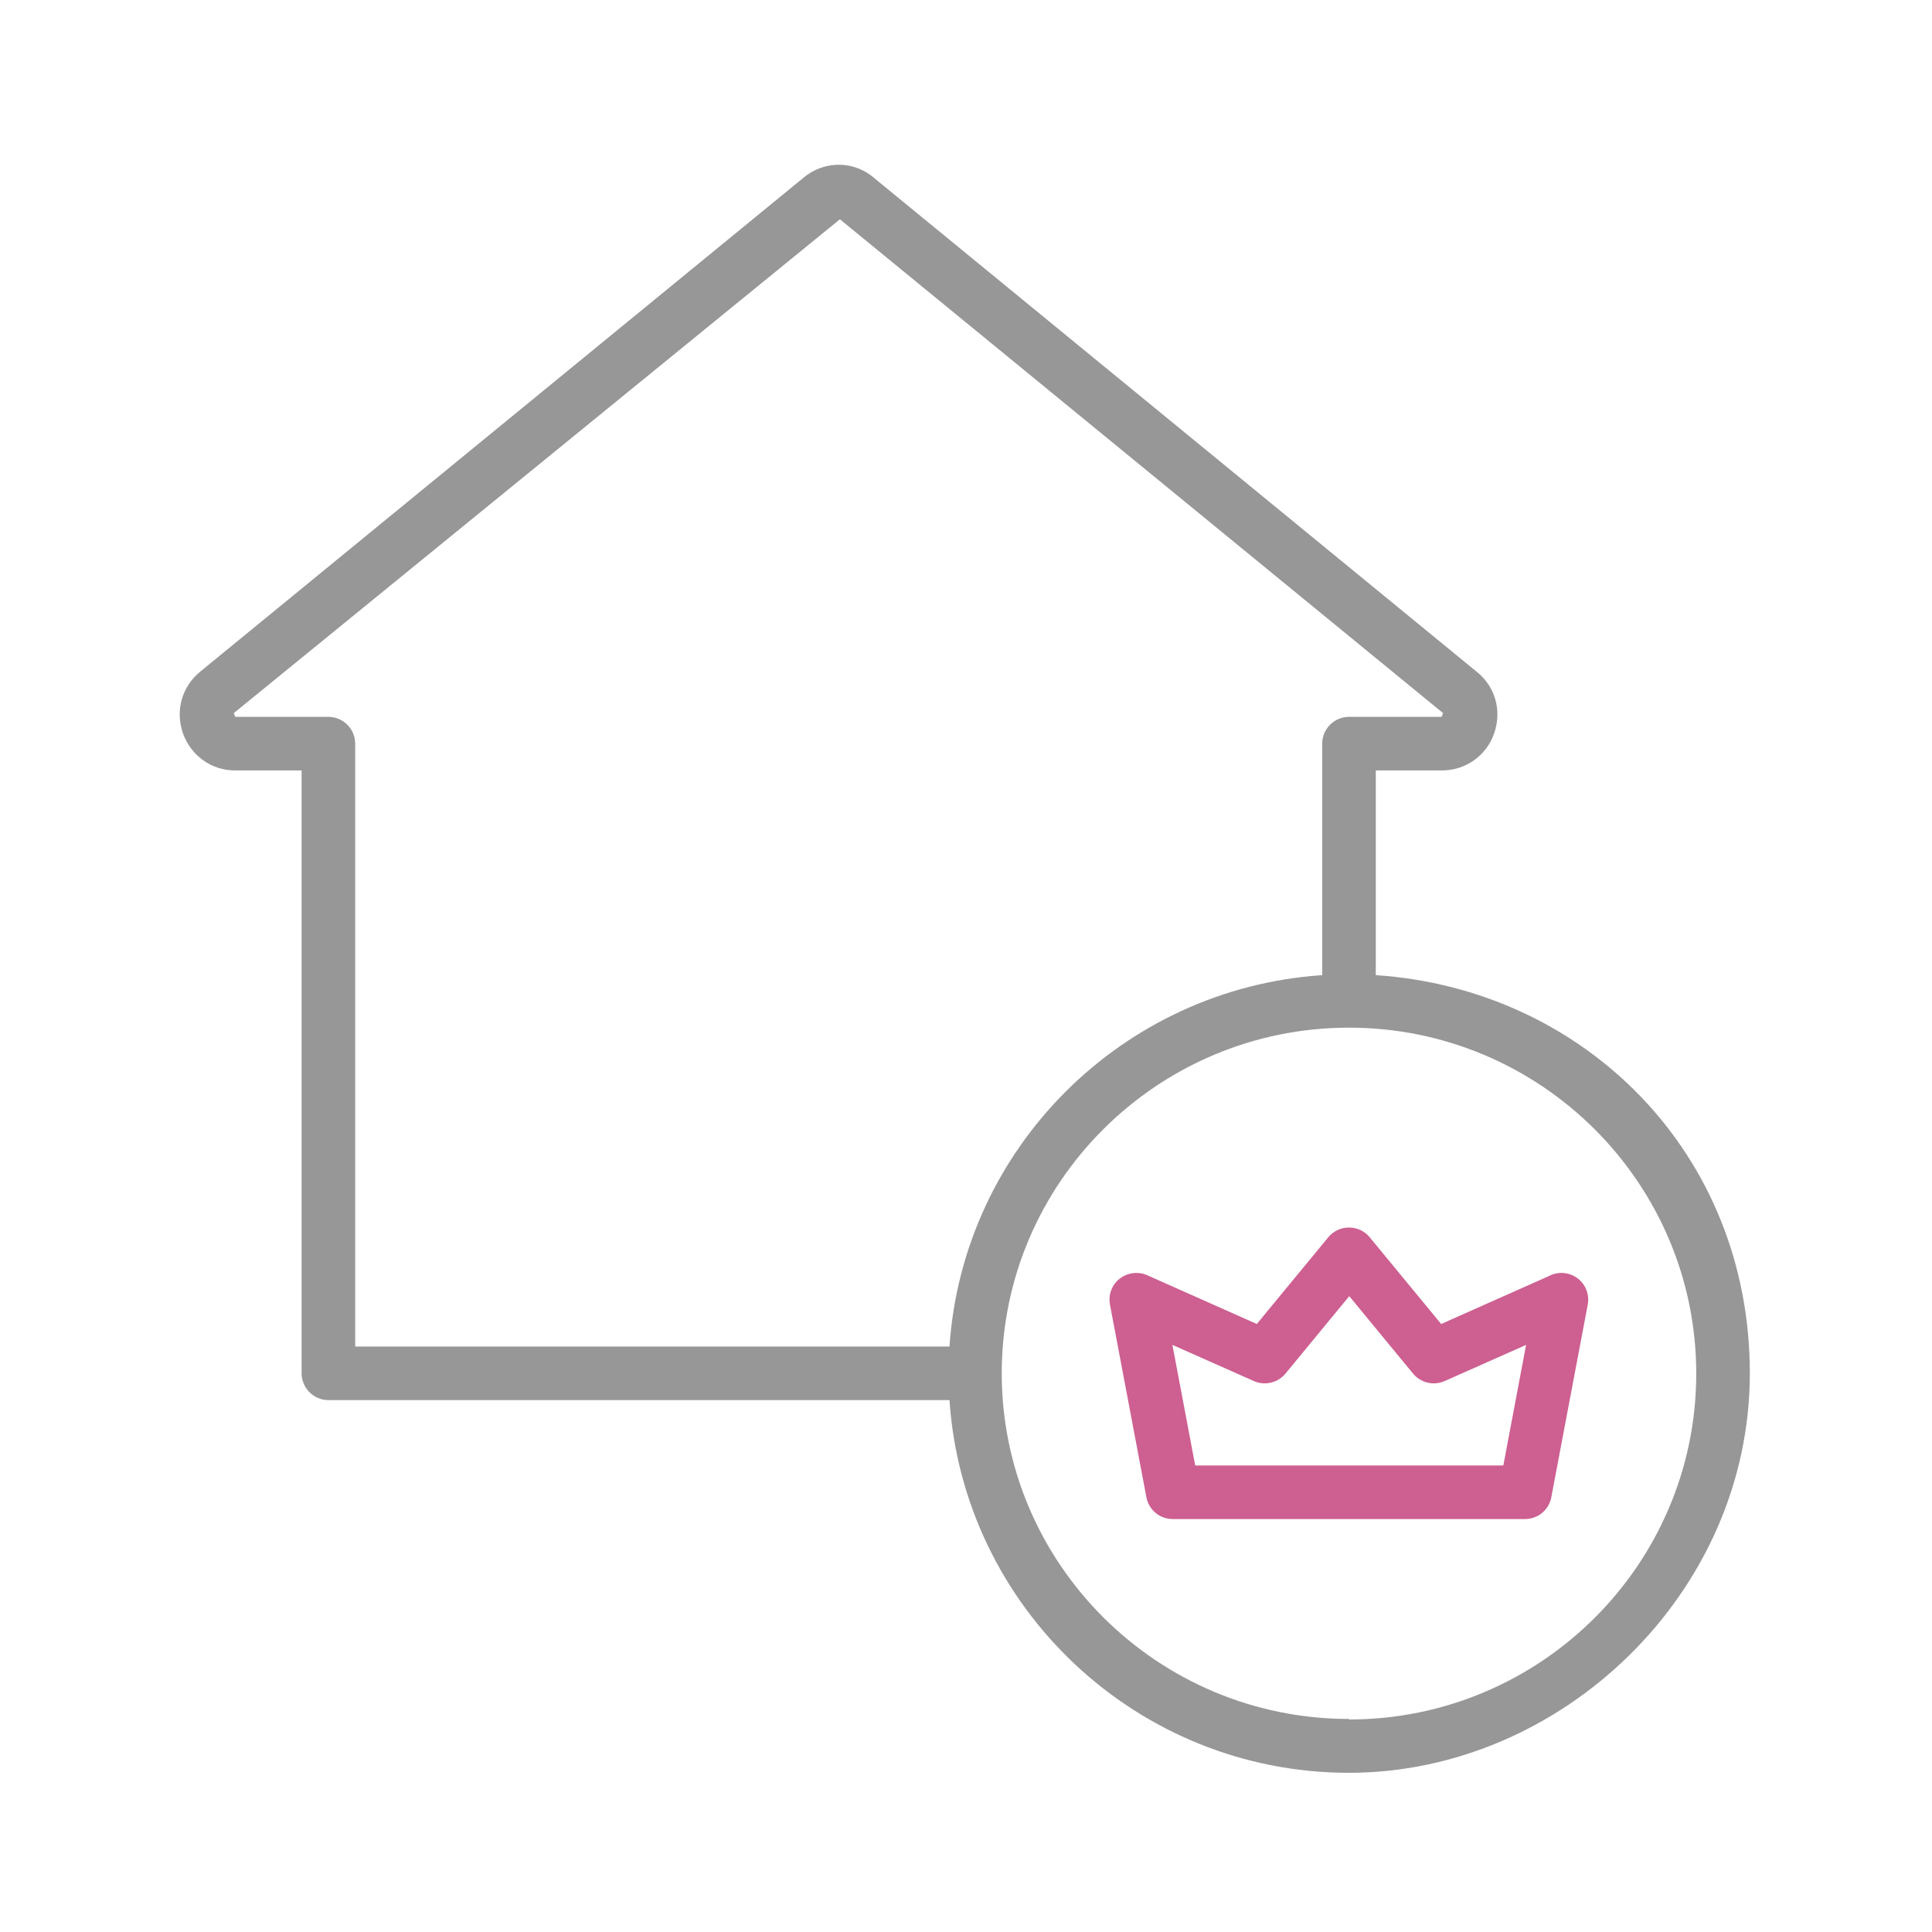 <svg width="258" height="258" viewBox="0 0 258 258" fill="none" xmlns="http://www.w3.org/2000/svg">
<mask id="mask0_5210_4986" style="mask-type:alpha" maskUnits="userSpaceOnUse" x="0" y="0" width="258" height="258">
<rect width="258" height="258" fill="#D9D9D9"/>
</mask>
<g mask="url(#mask0_5210_4986)">
<path d="M183.723 130.22V102.884H192.525C195.746 102.884 198.501 100.916 199.539 97.91C200.576 94.904 199.682 91.684 197.213 89.716L116.777 23.807C114.057 21.41 110.05 21.41 107.295 23.735L26.751 89.68C24.282 91.684 23.387 94.904 24.425 97.91C25.499 100.916 28.218 102.884 31.402 102.884H40.276V183.391C40.276 185.359 41.886 186.97 43.854 186.97H126.795C128.656 214.7 151.842 236.741 180.145 236.741C208.448 236.741 233.674 212.804 233.674 183.391C233.674 153.979 211.561 132.081 183.723 130.22ZM43.854 95.727H31.402L31.224 95.226L112.161 29.282L192.704 95.226C192.704 95.226 192.525 95.692 192.525 95.727H180.145C178.177 95.727 176.567 97.338 176.567 99.305V130.22C149.91 132.01 128.584 153.264 126.795 179.813H47.432V99.305C47.432 97.338 45.822 95.727 43.854 95.727ZM180.145 229.549C154.562 229.549 133.773 208.832 133.773 183.391C133.773 157.951 154.562 137.234 180.145 137.234C205.729 137.234 226.518 157.951 226.518 183.427C226.518 208.903 205.729 229.621 180.145 229.621V229.549Z" fill="#979797"/>
<path d="M207.088 170.295L192.453 176.807L182.9 165.214C182.22 164.391 181.218 163.926 180.145 163.926C179.071 163.926 178.069 164.391 177.389 165.214L167.836 176.807L153.201 170.295C151.985 169.758 150.589 169.937 149.516 170.76C148.478 171.583 147.977 172.907 148.228 174.231L153.094 199.957C153.416 201.639 154.883 202.856 156.601 202.856H203.653C205.37 202.856 206.837 201.639 207.159 199.957L212.026 174.231C212.276 172.907 211.775 171.583 210.738 170.76C209.7 169.937 208.269 169.758 207.052 170.295H207.088ZM200.719 195.7H159.606L156.565 179.598L167.442 184.428C168.909 185.072 170.627 184.679 171.664 183.427L180.18 173.086L188.696 183.427C189.734 184.679 191.451 185.072 192.918 184.428L203.796 179.598L200.755 195.7H200.719Z" fill="#CD5F91"/>
</g>
</svg>
